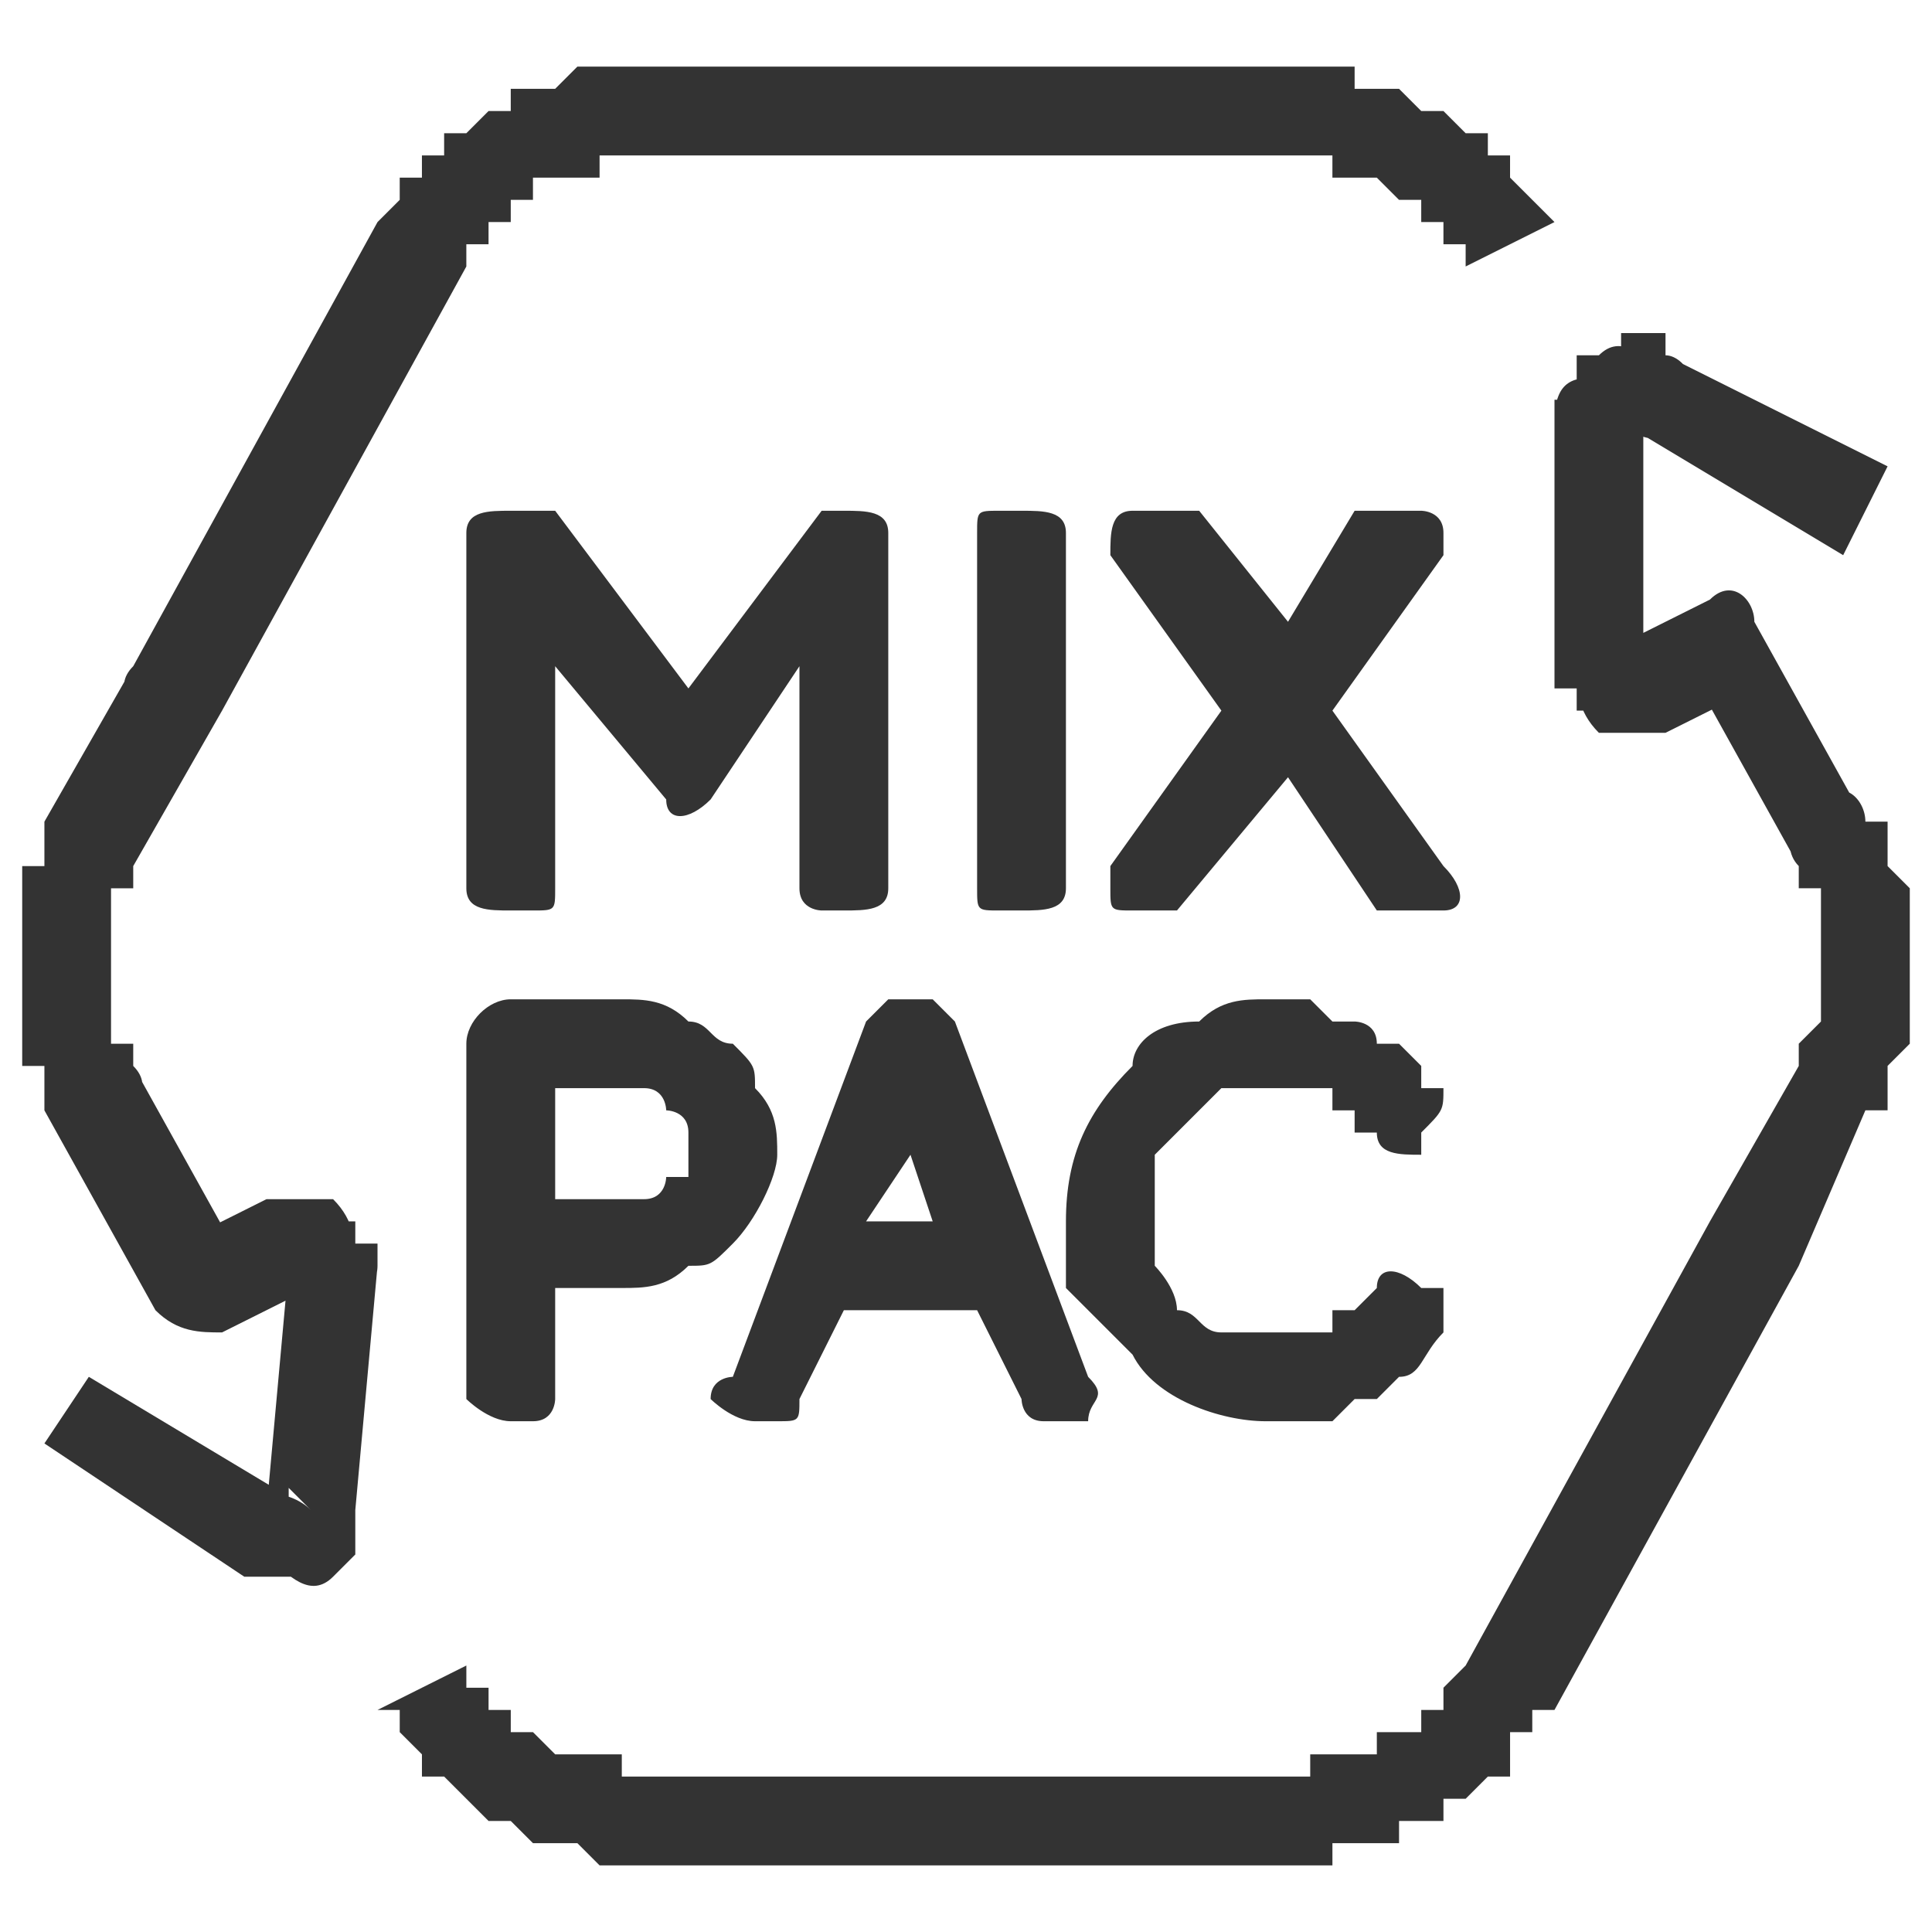 <svg xmlns="http://www.w3.org/2000/svg" xml:space="preserve" width="64px" height="64px" version="1.1" style="shape-rendering:geometricPrecision; text-rendering:geometricPrecision; image-rendering:optimizeQuality; fill-rule:evenodd; clip-rule:evenodd" viewBox="0 0 87 87" xmlns:xlink="http://www.w3.org/1999/xlink">
 <defs>
  <style type="text/css">
   
    .fil0 {fill:none}
    .fil1 {fill:#333333;fill-rule:nonzero}
   
  </style>
 </defs>
 <g id="Слой_x0020_2">
  <rect class="fil0" width="87" height="87"></rect>
 </g>
 <g id="Слой_x0020_3">
  <g id="_2456926966528">
   <g>
    <g>
     <path id="buttons" class="fil1" d="M29 80l0 4 0 0 0 0 -1 0 0 0 -1 0 0 0 -1 -1 0 0 -1 0 0 0 0 0 -1 0 0 0 -1 -1 0 0 0 0 -1 0 0 0 -1 -1 0 0 0 0 -1 -1 0 0 0 0 -1 0 0 -1 0 0 -1 -1 0 0 0 0 0 -1 -1 0 0 0 4 -2 0 0 0 0 0 0 0 1 1 0 0 0 0 0 0 1 0 0 1 0 0 0 0 1 0 0 1 0 0 0 0 0 0 0 1 1 0 0 0 0 1 0 0 0 0 0 1 0 0 0 0 0 1 0 0 1 0 0 1 0 0 0 0 0 0 0zm0 0c1,0 2,1 2,2 0,1 -1,2 -2,2l0 -4zm14 4l-14 0 0 -4 14 0 0 0 0 4zm0 -4c2,0 2,1 2,2 0,1 0,2 -2,2l0 -4zm15 4l-15 0 0 -4 15 0 0 0 0 4zm0 -4c1,0 2,1 2,2 0,1 -1,2 -2,2l0 -4zm8 -5l4 2 0 0 0 0 -1 0 0 1 0 0 -1 0 0 1 0 0 0 1 -1 0 0 0 0 0 -1 1 0 0 -1 0 0 1 0 0 -1 0 0 0 -1 0 0 1 0 0 -1 0 0 0 -1 0 0 0 -1 0 0 1 -1 0 0 0 0 0 -1 0 0 0 0 -4 0 0 0 0 1 0 0 0 0 -1 1 0 0 0 0 0 1 0 0 0 0 0 0 0 1 0 0 0 0 -1 1 0 0 0 0 0 0 0 1 0 0 -1 0 0 0 0 1 0 0 -1 0 0 0 0 0 0 1 -1 0 0 0 0 0 0 0 0zm0 0c1,-1 2,-2 3,-1 1,0 1,2 1,3l-4 -2zm15 -18l-11 20 -4 -2 11 -20 0 0 4 2zm-4 -2c1,-1 2,-2 3,-1 1,0 1,2 1,3l-4 -2zm7 -5l-3 7 -4 -2 4 -7 0 0 3 2zm-3 -2c0,-1 2,-1 3,-1 1,1 1,2 0,3l-3 -2zm0 -9l3 -2 0 0 1 0 0 0 0 1 0 0 0 1 0 0 1 1 0 0 0 0 0 1 0 0 0 1 0 0 0 1 0 0 0 0 0 1 0 0 0 1 0 0 0 1 0 0 0 0 0 1 0 0 -1 1 0 0 0 1 0 0 0 0 0 1 -1 0 -3 -2 0 0 0 0 0 -1 0 0 0 0 1 -1 0 0 0 0 0 0 0 -1 0 0 0 0 0 -1 0 0 0 0 0 -1 0 0 0 0 0 0 0 -1 0 0 0 0 0 -1 0 0 0 0 0 -1 -1 0 0 0 0 0 0 -1 0 0 0 0 0 0zm0 0c-1,-1 0,-3 1,-3 1,-1 2,0 2,1l-3 2zm-2 -11l5 9 -3 2 -5 -9 1 -3 2 1zm-3 2c-1,-1 0,-2 1,-3 1,-1 2,0 2,1l-3 2zm-3 -1l4 -2 2 4 -4 2 0 0 -2 -4zm2 4c-1,0 -2,0 -3,-1 0,-1 0,-2 1,-3l2 4zm-3 0l2 -4 0 0 0 0 0 0 0 0 0 0 0 0 0 0 0 0 0 0 0 0 0 0 0 0 0 0 0 0 0 0 0 0 0 0 0 0 -1 0 0 0 0 0 0 0 0 0 0 0 0 0 0 0 0 0 0 0 0 0 0 0 0 0 0 0 0 0 2 4 0 0 0 0 0 0 0 0 0 0 0 0 -1 0 0 0 0 0 0 0 0 0 0 0 0 0 0 0 0 0 0 0 -1 0 0 0 0 0 0 0 0 0 0 0 0 0 0 0 0 0 -1 0 0 0 0 0 0 0 0 0 0 0 0 0 0 0zm0 0c-1,-1 -1,-2 -1,-3 1,-1 2,-2 3,-1l-2 4zm-2 -3l4 0 0 0 0 0 0 0 0 0 0 0 0 0 0 0 0 0 0 0 0 0 0 -1 0 0 0 0 0 0 0 0 0 0 0 0 0 0 0 0 0 0 0 0 0 0 0 0 0 0 0 0 0 0 0 0 0 0 0 0 0 0 0 0 0 0 0 0 -2 4 0 -1 0 0 0 0 -1 0 0 0 0 0 0 0 0 0 0 0 0 0 0 0 0 0 0 0 0 0 0 -1 0 0 0 0 0 0 0 0 -1 0 0 0 0 0 0 0 0 0 0 -1 0 0 0 0 0 0 0 0 0 0 0 0 0 0 0 0zm0 0c0,-1 1,-2 2,-2 1,0 2,1 2,2l-4 0zm4 -11l0 11 -4 0 0 -11 4 0zm-4 0c0,-2 1,-2 2,-2 2,0 2,1 2,2l-4 0zm2 -3l2 3 0 0 0 0 0 0 0 0 0 0 0 0 0 0 0 0 0 0 0 0 0 0 0 0 0 0 0 0 0 0 0 0 0 0 0 0 0 0 0 0 0 0 0 0 0 0 0 0 0 0 0 0 0 0 0 0 0 0 0 0 0 0 0 0 0 0 -4 0 0 0 0 -1 0 0 0 0 0 0 0 0 0 0 0 0 1 0 0 -1 0 0 0 0 0 0 0 0 0 0 0 0 0 0 0 0 0 0 0 0 0 -1 0 0 0 0 0 0 0 0 1 0 0 0 0 0 0 0 0 0 0 0 0 0 0 0zm0 0c1,-1 2,0 3,1 0,1 0,2 -1,2l-2 -3zm3 0l-2 3 0 0 0 0 0 0 0 0 0 0 0 0 0 0 0 0 0 0 0 0 0 0 1 0 0 0 0 0 0 0 0 0 0 0 0 0 0 0 0 0 0 0 0 0 0 0 0 0 0 0 0 0 0 0 0 0 0 0 0 0 0 0 0 0 0 0 -2 -3 0 0 0 0 0 0 0 0 0 0 1 0 0 -1 0 0 0 0 0 0 0 0 0 0 0 0 0 0 0 0 1 0 0 0 0 0 0 0 0 0 0 0 0 0 0 0 1 0 0 0 0 1 0 0 0 0 0 0 0 0 0 0 0 0 0 0zm0 0c1,0 2,2 1,3 -1,1 -2,1 -3,0l2 -3zm8 9l-10 -6 2 -3 10 5 -2 4z"></path>
    </g>
    <g>
     <path id="buttons_0" class="fil1" d="M58 7l0 -4 0 0 0 0 1 0 0 0 0 0 1 0 0 0 1 0 0 1 1 0 0 0 1 0 0 0 0 0 1 1 0 0 1 0 0 0 0 0 1 1 0 0 1 0 0 1 0 0 1 0 0 1 0 0 0 0 1 1 0 0 0 0 1 1 0 0 -4 2 0 0 0 0 0 -1 -1 0 0 0 0 0 0 -1 0 0 -1 0 0 0 0 -1 0 0 -1 0 0 0 0 0 0 0 -1 -1 0 0 0 0 -1 0 0 0 0 0 0 0 -1 0 0 -1 0 0 -1 0 0 0 0 0 -1 0 0 0 0 0 0 0zm0 0c-2,0 -2,-1 -2,-2 0,-1 0,-2 2,-2l0 4zm-15 -4l15 0 0 4 -15 0 0 0 0 -4zm0 4c-1,0 -2,-1 -2,-2 0,-1 1,-2 2,-2l0 4zm-14 -4l14 0 0 4 -14 0 0 0 0 -4zm0 4c-1,0 -2,-1 -2,-2 0,-1 1,-2 2,-2l0 4zm-8 5l-4 -2 0 0 0 0 1 -1 0 0 0 0 0 -1 1 0 0 0 0 -1 1 0 0 0 0 -1 1 0 0 0 0 0 1 -1 0 0 1 0 0 0 0 -1 1 0 0 0 1 0 0 0 0 0 1 -1 0 0 1 0 0 0 1 0 0 0 1 0 0 0 0 4 0 0 0 0 -1 0 0 0 0 0 -1 0 0 0 0 1 -1 0 0 0 0 0 -1 0 0 0 0 0 -1 0 0 1 0 0 0 0 -1 0 0 0 0 0 0 1 -1 0 0 0 0 0 0 1 0 0 -1 0 0 0 0 1 0 0 0 0 0 0zm0 0c-1,1 -2,2 -3,1 -1,0 -1,-2 -1,-3l4 2zm-15 18l11 -20 4 2 -11 20 0 0 -4 -2zm4 2c-1,1 -2,2 -3,1 -1,-1 -2,-2 -1,-3l4 2zm-8 5l4 -7 4 2 -4 7 0 0 -4 -2zm4 2c-1,1 -2,1 -3,0 -1,0 -1,-1 -1,-2l4 2zm0 9l-4 2 0 0 0 0 0 -1 0 0 0 0 0 -1 -1 0 0 -1 0 0 0 -1 0 0 0 0 0 -1 0 0 0 -1 0 0 0 -1 0 0 0 0 0 -1 0 0 0 -1 0 0 0 -1 0 0 0 0 0 -1 1 0 0 -1 0 0 0 -1 0 0 0 0 4 2 0 0 0 0 0 1 -1 0 0 0 0 0 0 1 0 0 0 0 0 1 0 0 0 0 0 1 0 0 0 0 0 0 0 1 0 0 0 0 0 1 0 0 0 0 0 1 0 0 0 0 0 0 0 1 0 0 1 0 0 1 0 0 0 0 0 0zm0 0c1,1 0,2 -1,3 -1,1 -2,0 -3,-1l4 -2zm1 11l-5 -9 4 -2 5 9 -1 3 -3 -1zm4 -2c0,1 0,2 -1,3 -1,0 -2,0 -3,-1l4 -2zm3 1l-4 2 -2 -4 4 -2 0 0 2 4zm-2 -4c1,0 2,0 2,1 1,1 1,2 0,3l-2 -4zm3 0l-2 4 0 0 0 0 0 0 0 0 0 0 0 0 0 0 0 0 0 0 0 0 0 0 0 0 0 0 0 0 0 0 0 0 0 0 0 0 0 0 0 0 0 0 0 0 0 0 0 0 0 0 0 0 1 0 0 0 0 0 0 0 0 0 0 0 0 0 -2 -4 0 0 0 0 0 0 0 0 0 0 0 0 0 0 0 0 1 0 0 0 0 0 0 0 0 0 0 0 0 0 0 0 0 0 1 0 0 0 0 0 0 0 0 0 0 0 0 0 0 0 0 0 0 0 1 0 0 0 0 0 0 0 0 0 0 0zm0 0c1,1 1,2 1,3 -1,1 -2,1 -3,1l2 -4zm2 3l-4 0 0 0 0 0 0 0 0 0 0 0 0 0 0 0 0 0 0 0 0 0 0 0 0 0 0 0 0 0 0 0 0 0 0 0 0 1 0 0 0 0 0 0 0 0 0 0 0 0 0 0 0 0 0 0 0 0 0 0 0 0 0 0 0 0 0 0 2 -4 0 0 0 0 0 0 0 1 0 0 0 0 1 0 0 0 0 0 0 0 0 0 0 0 0 0 0 0 0 0 0 1 0 0 0 0 0 0 0 0 0 0 0 0 0 0 0 0 1 0 0 0 0 1 0 0 0 0 0 0 0 0 0 0 0 0zm0 0c0,1 -1,2 -2,2 -2,0 -2,-1 -2,-2l4 0zm-5 11l1 -11 4 0 -1 11 -4 0zm4 0c0,1 0,2 -2,2 -1,0 -2,-1 -2,-2l4 0zm-1 3l-2 -3 0 0 0 0 0 0 0 0 0 0 0 0 0 0 0 0 0 0 0 0 0 0 0 0 0 0 0 0 0 0 0 0 0 0 0 0 -1 0 0 0 0 0 0 0 0 0 0 0 0 0 0 0 0 0 0 0 0 0 0 0 0 0 0 0 0 0 4 0 0 0 0 0 0 1 0 0 0 0 0 0 0 0 0 0 0 0 0 0 0 0 0 1 0 0 0 0 0 0 0 0 0 0 0 0 0 0 0 0 0 0 0 0 0 0 -1 1 0 0 0 0 0 0 0 0 0 0 0 0 0 0 0 0 0 0zm0 0c-1,1 -2,0 -3,-1 -1,-1 0,-2 1,-2l2 3zm-4 0l3 -3 0 0 0 0 0 0 -1 -1 0 0 0 0 0 0 0 0 0 0 0 0 0 0 0 0 0 0 0 0 0 0 0 0 0 0 0 0 0 0 0 0 0 0 0 0 0 0 0 0 0 0 0 0 0 0 0 0 0 0 0 0 0 0 0 0 0 1 2 3 0 0 0 0 -1 0 0 0 0 0 0 0 0 0 0 0 0 0 0 0 0 0 0 0 0 0 -1 0 0 0 0 0 0 0 0 0 0 0 0 0 0 0 0 0 -1 0 0 0 0 0 0 0 0 0 0 0 0 0 0 0 0 0 -1 0 0 0zm0 0c0,-1 -1,-2 0,-3 0,-1 2,-1 3,0l-3 3zm-7 -9l10 6 -3 3 -9 -6 2 -3z"></path>
    </g>
   </g>
   <path class="fil1" d="M30 36l-5 -6 0 10c0,1 0,1 -1,1l-1 0c-1,0 -2,0 -2,-1l0 -16c0,-1 1,-1 2,-1l1 0c0,0 0,0 1,0l6 8 6 -8c0,0 0,0 1,0l0 0c1,0 2,0 2,1l0 16c0,1 -1,1 -2,1l-1 0c0,0 -1,0 -1,-1l0 -10 -4 6c-1,1 -2,1 -2,0 0,0 0,0 0,0zm14 4l0 -16c0,-1 0,-1 1,-1l1 0c1,0 2,0 2,1l0 16c0,1 -1,1 -2,1l-1 0c-1,0 -1,0 -1,-1zm21 -15l-5 7 5 7c1,1 1,2 0,2 0,0 -1,0 -1,0l-1 0c-1,0 -1,0 -1,0l-4 -6 -5 6c0,0 0,0 -1,0l-1 0c-1,0 -1,0 -1,-1 0,0 0,-1 0,-1l5 -7 -5 -7c0,-1 0,-2 1,-2 0,0 0,0 0,0l2 0c0,0 1,0 1,0l4 5 3 -5c0,0 1,0 1,0l2 0c0,0 1,0 1,1 0,0 0,1 0,1zm-42 20l5 0c1,0 2,0 3,1 1,0 1,1 2,1l0 0c1,1 1,1 1,2 1,1 1,2 1,3 0,1 -1,3 -2,4l0 0c-1,1 -1,1 -2,1 -1,1 -2,1 -3,1l-3 0 0 5c0,0 0,1 -1,1l-1 0c-1,0 -2,-1 -2,-1l0 -16c0,-1 1,-2 2,-2zm5 4l-3 0 0 5 3 0c1,0 1,0 1,0 1,0 1,-1 1,-1 0,0 1,0 1,0 0,-1 0,-1 0,-1 0,-1 0,-1 0,-1 0,-1 -1,-1 -1,-1l0 0c0,0 0,-1 -1,-1l0 0c0,0 0,0 -1,0zm14 6l-1 -3 -2 3 3 0zm2 4l-6 0 -2 4c0,1 0,1 -1,1l-1 0c-1,0 -2,-1 -2,-1 0,-1 1,-1 1,-1l6 -16c0,0 1,-1 1,-1l2 0c0,0 1,1 1,1l6 16c1,1 0,1 0,2 -1,0 -1,0 -1,0l-1 0c-1,0 -1,-1 -1,-1l-2 -4zm7 2c-1,-1 -2,-2 -3,-3 0,-1 0,-2 0,-3 0,-3 1,-5 3,-7 0,-1 1,-2 3,-2 1,-1 2,-1 3,-1 1,0 1,0 2,0 0,0 0,0 1,1 0,0 1,0 1,0 0,0 1,0 1,1l1 0c0,0 1,1 1,1 0,0 0,1 0,1l1 0c0,1 0,1 -1,2l0 1c-1,0 -2,0 -2,-1l-1 0 0 -1 0 0 -1 0 0 -1 -1 0c-1,0 -1,0 -1,0 0,0 -1,0 -1,0 -1,0 -1,0 -2,0 -1,1 -1,1 -2,2 0,0 -1,1 -1,1 0,1 0,2 0,3 0,0 0,1 0,2 0,0 1,1 1,2 1,0 1,1 2,1 1,0 1,0 2,0 0,0 1,0 1,0 0,0 1,0 1,0l1 0c0,0 0,0 0,-1l1 0c0,0 0,0 1,-1l0 0c0,-1 1,-1 2,0l1 0c0,1 0,2 0,2 -1,1 -1,2 -2,2 0,0 -1,1 -1,1l0 0c0,0 -1,0 -1,0 0,0 -1,1 -1,1l0 0c-1,0 -1,0 -1,0l-1 0c0,0 0,0 -1,0 -2,0 -5,-1 -6,-3z"></path>
  </g>
 </g>
</svg>
